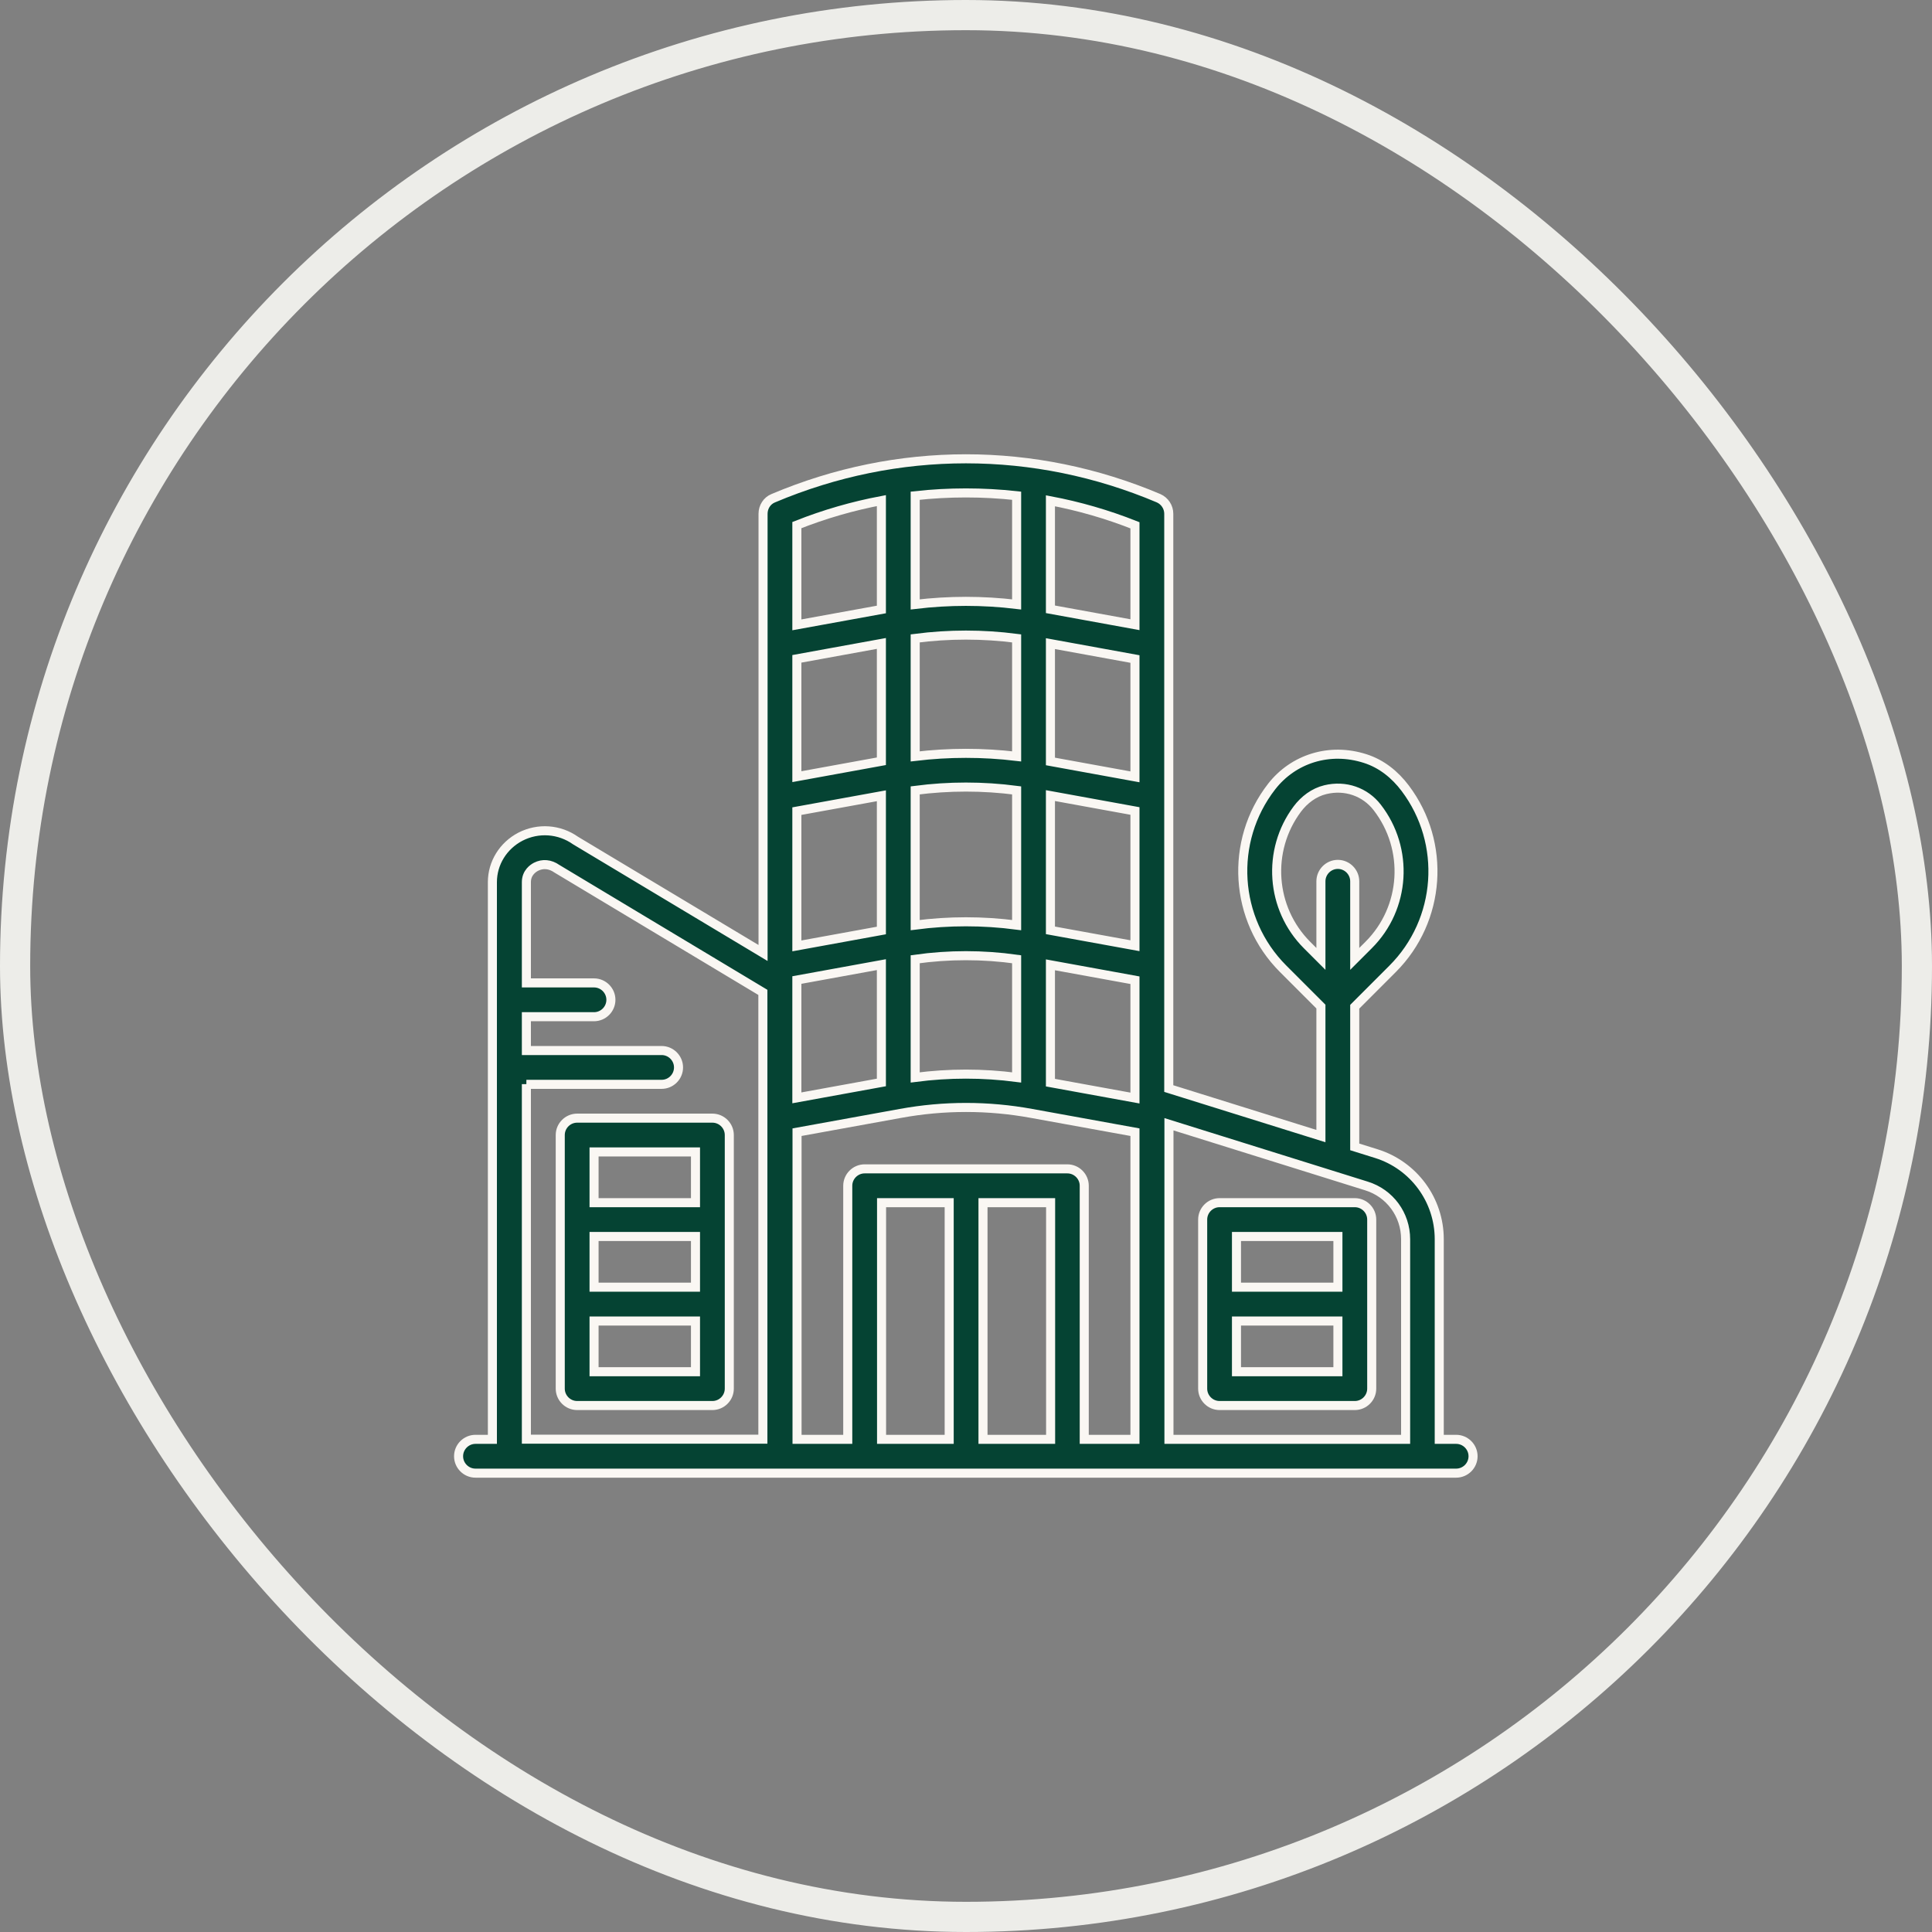 <?xml version="1.0" encoding="UTF-8"?> <svg xmlns="http://www.w3.org/2000/svg" width="64" height="64" viewBox="0 0 64 64" fill="none"><rect x="0" y="0" width="64" height="64" fill="#808080" stroke="none"/> <rect x="0.5" y="0.5" width="63" height="63" rx="31.5" stroke="#EDEDE9"></rect> <path d="M47.677 41.05C47.677 39.751 46.831 38.602 45.594 38.216L44.877 37.992V33.35L46.131 32.095C47.739 30.488 47.918 27.929 46.551 26.114C46.21 25.661 45.767 25.302 45.224 25.129C44.037 24.748 42.839 25.14 42.127 26.053C40.716 27.867 40.879 30.466 42.503 32.09L43.757 33.344V37.634L38.717 36.06V17.02C38.717 16.796 38.583 16.595 38.381 16.505C34.265 14.763 29.729 14.763 25.613 16.505C25.406 16.589 25.277 16.796 25.277 17.02V31.569L19.067 27.845C18.529 27.464 17.829 27.414 17.241 27.716C16.67 28.013 16.311 28.59 16.311 29.223V47.68H15.751C15.443 47.68 15.191 47.932 15.191 48.24C15.191 48.548 15.443 48.8 15.751 48.8H48.237C48.545 48.8 48.797 48.548 48.797 48.24C48.797 47.932 48.545 47.68 48.237 47.68H47.677V41.05ZM43.298 31.306C42.088 30.096 41.954 28.17 42.973 26.803C43.203 26.495 43.527 26.249 43.903 26.159C44.569 25.997 45.224 26.232 45.622 26.747C46.686 28.119 46.568 30.079 45.336 31.306L44.877 31.765V29.195C44.877 28.887 44.625 28.634 44.317 28.634C44.009 28.634 43.757 28.887 43.757 29.195V31.765L43.298 31.306ZM45.263 39.286C46.042 39.526 46.563 40.238 46.563 41.05V47.68H38.723V37.242L45.263 39.286ZM32.563 39.84H34.803V47.68H32.563V39.84ZM31.443 47.68H29.203V39.84H31.443V47.68ZM35.363 38.72H28.643C28.335 38.72 28.083 38.972 28.083 39.28V47.68H26.403V37.505L29.83 36.883C31.269 36.62 32.731 36.62 34.17 36.883L37.597 37.505V47.68H35.917V39.28C35.917 38.972 35.665 38.72 35.357 38.72H35.363ZM26.397 21.825L29.197 21.315V25.218L26.397 25.728V21.825ZM26.397 32.465L29.197 31.955V35.858L26.397 36.368V32.465ZM37.597 31.328L34.797 30.819V26.355L37.597 26.865V31.328ZM33.677 30.645C32.557 30.499 31.437 30.499 30.317 30.645V26.182C31.437 26.036 32.557 26.036 33.677 26.182V30.645ZM30.317 31.776C31.437 31.619 32.557 31.619 33.677 31.776V35.691C32.557 35.545 31.437 35.545 30.317 35.691V31.776ZM34.797 31.961L37.597 32.471V36.374L34.797 35.864V31.961ZM37.597 25.734L34.797 25.224V21.321L37.597 21.831V25.734ZM33.677 25.056C32.557 24.922 31.437 24.922 30.317 25.056V21.147C31.437 21.002 32.557 21.002 33.677 21.147V25.056ZM26.397 26.87L29.197 26.361V30.824L26.397 31.334V26.87ZM37.597 20.694L34.797 20.184V16.589C35.743 16.768 36.679 17.037 37.597 17.401V20.694ZM33.677 16.427V20.022C32.557 19.887 31.437 19.887 30.317 20.022V16.421C31.437 16.298 32.557 16.298 33.677 16.421V16.427ZM29.197 16.595V20.19L26.397 20.699V17.395C27.315 17.031 28.251 16.762 29.197 16.583V16.595ZM17.437 35.92H21.917C22.225 35.92 22.477 35.668 22.477 35.36C22.477 35.052 22.225 34.8 21.917 34.8H17.437V33.68H19.677C19.985 33.68 20.237 33.428 20.237 33.12C20.237 32.812 19.985 32.56 19.677 32.56H17.437V29.223C17.437 28.909 17.661 28.763 17.756 28.713C17.975 28.601 18.221 28.618 18.451 28.78L25.271 32.874V47.675H17.437V35.914V35.92Z" fill="#054333" stroke="#FAF7F3" stroke-width="0.3"></path> <path d="M40.4 46.56H44.88C45.188 46.56 45.44 46.308 45.44 46V40.4C45.44 40.092 45.188 39.84 44.88 39.84H40.4C40.092 39.84 39.84 40.092 39.84 40.4V46C39.84 46.308 40.092 46.56 40.4 46.56ZM40.96 45.44V43.76H44.32V45.44H40.96ZM44.32 40.96V42.64H40.96V40.96H44.32Z" fill="#054333" stroke="#FAF7F3" stroke-width="0.3"></path> <path d="M23.599 37.04H19.119C18.811 37.04 18.559 37.292 18.559 37.6V46C18.559 46.308 18.811 46.56 19.119 46.56H23.599C23.907 46.56 24.159 46.308 24.159 46V37.6C24.159 37.292 23.907 37.04 23.599 37.04ZM23.039 38.16V39.84H19.679V38.16H23.039ZM23.039 40.96V42.64H19.679V40.96H23.039ZM19.679 45.44V43.76H23.039V45.44H19.679Z" fill="#054333" stroke="#FAF7F3" stroke-width="0.3"></path> </svg> 